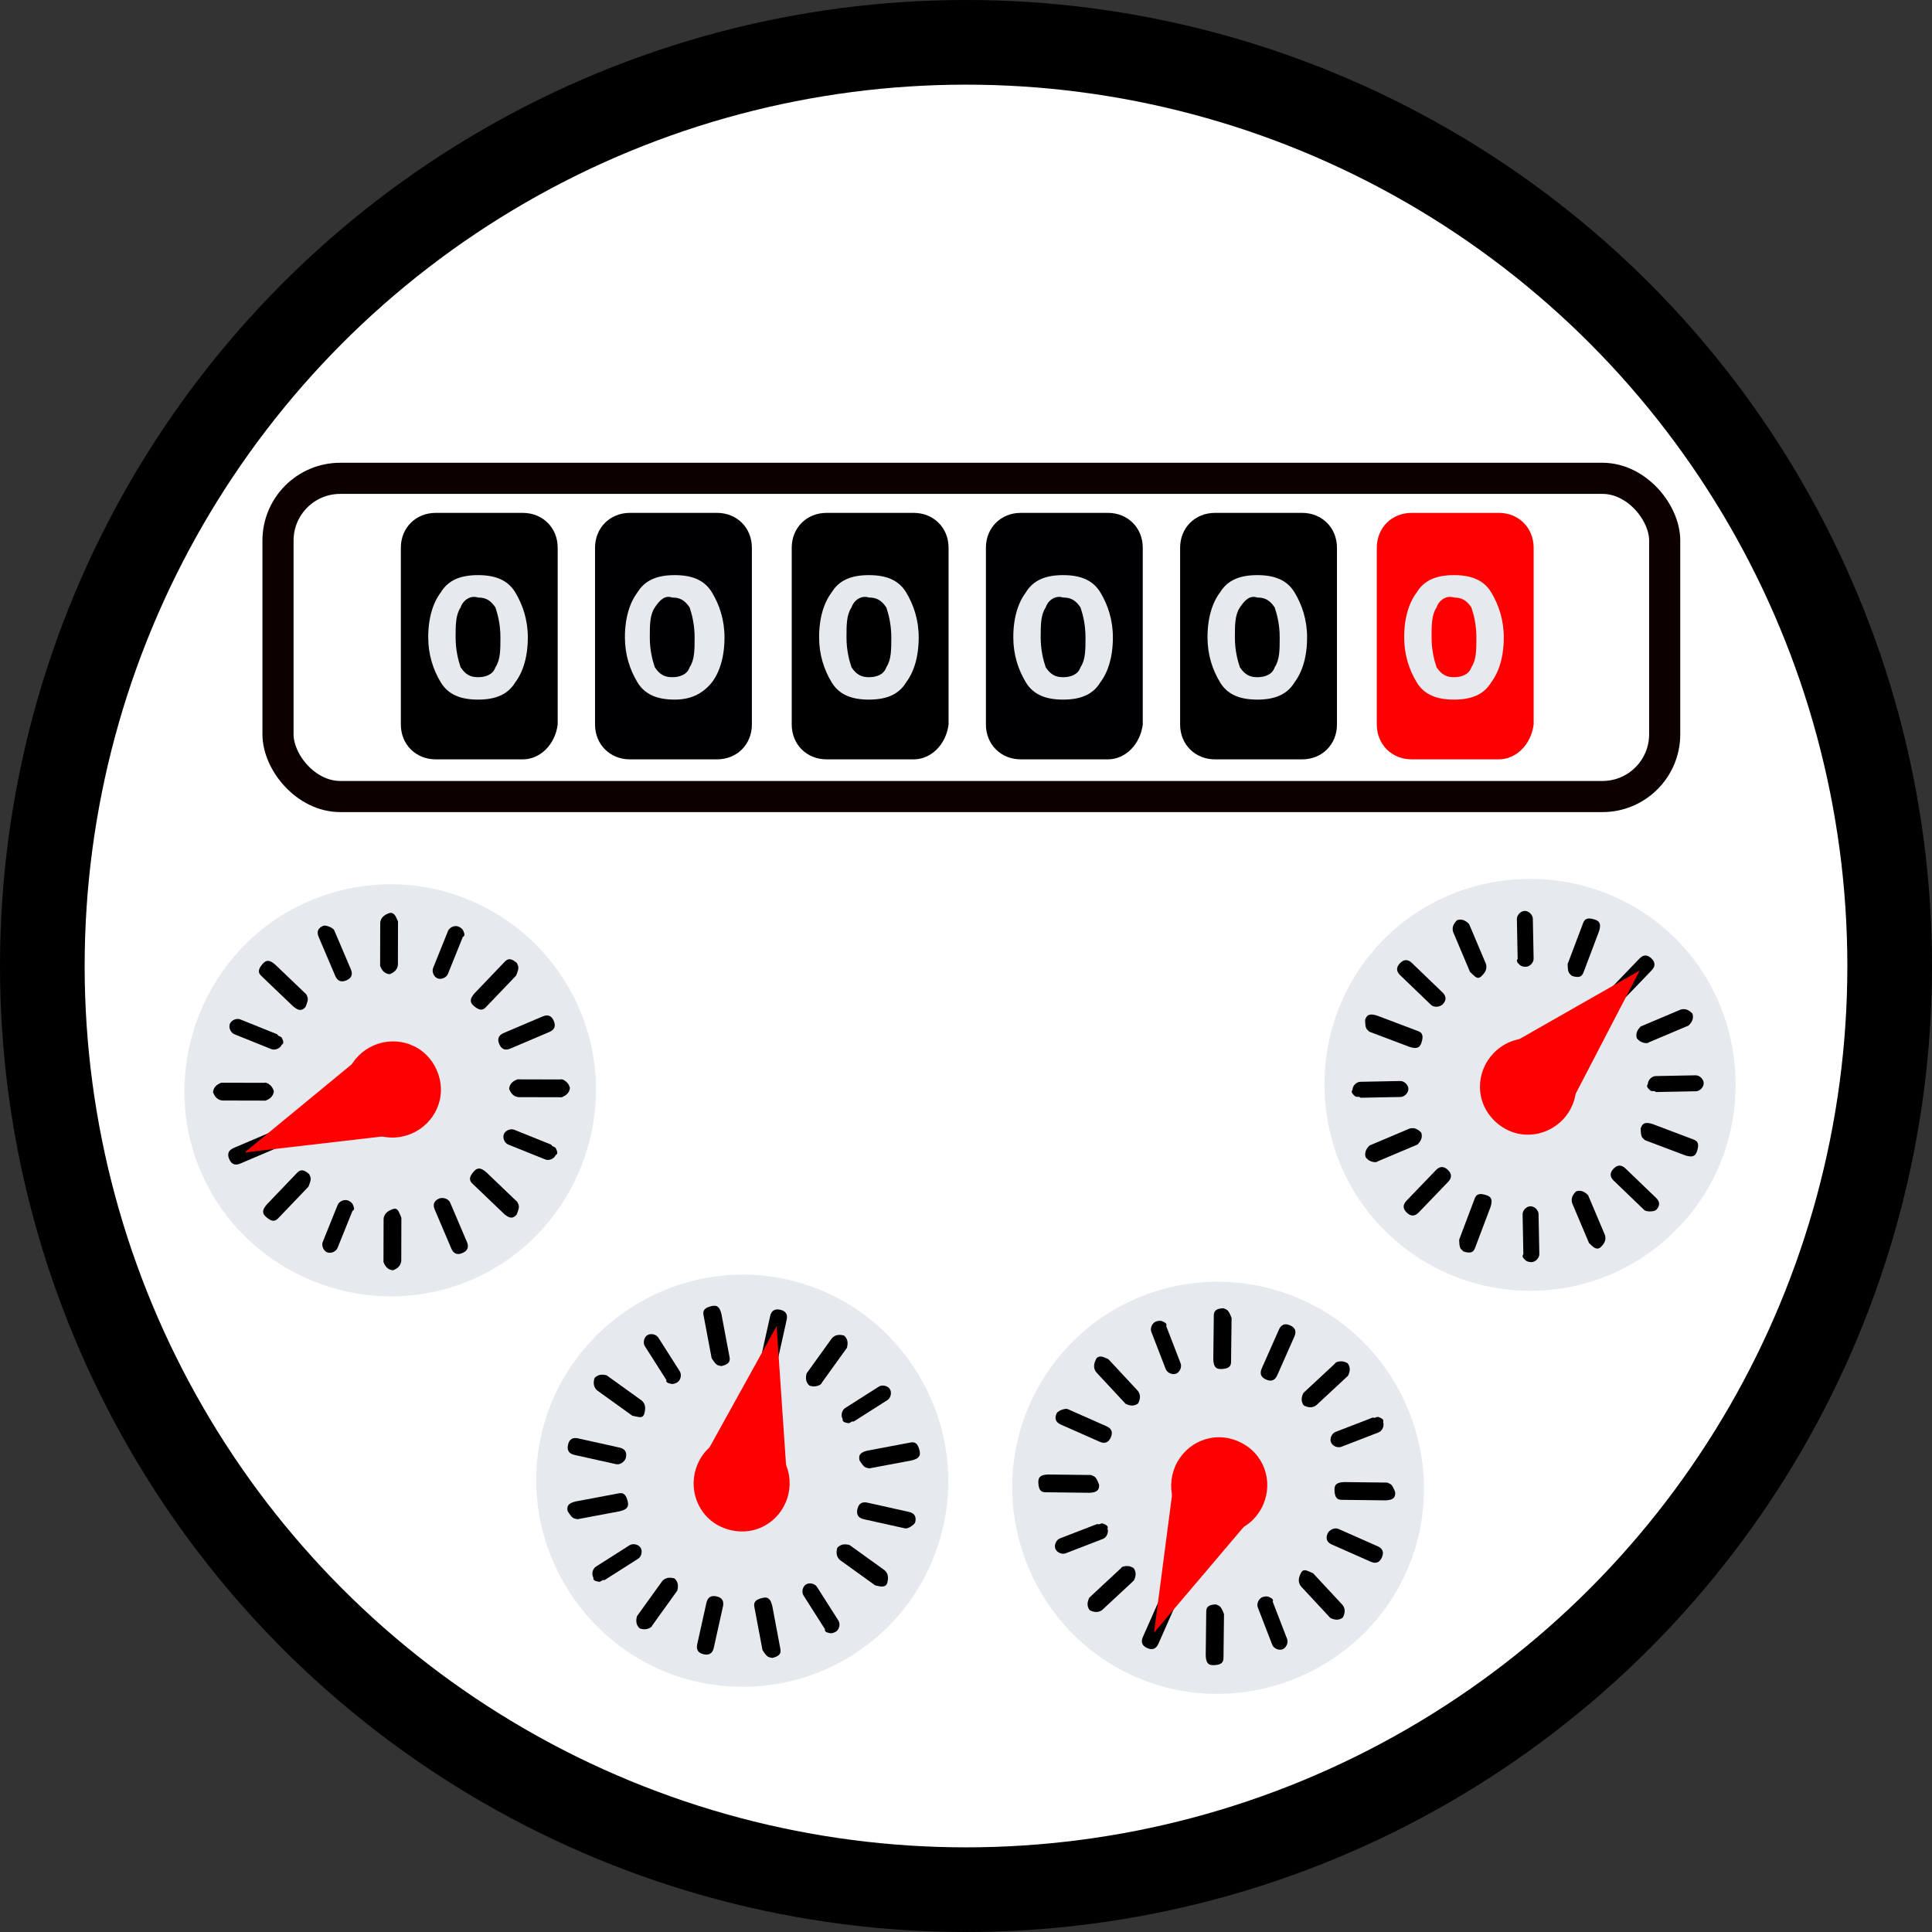 <?xml version="1.0" encoding="UTF-8" standalone="no"?>
<!-- Generator: Adobe Illustrator 19.0.0, SVG Export Plug-In . SVG Version: 6.00 Build 0)  -->

<svg
   version="1.1"
   id="Layer_1"
   x="0px"
   y="0px"
   viewBox="0 0 310.4 310.4"
   xml:space="preserve"
   sodipodi:docname=".svg"
   width="310.4"
   height="310.4"
   inkscape:version="1.1.2 (0a00cf5339, 2022-02-04)"
   xmlns:inkscape="http://www.inkscape.org/namespaces/inkscape"
   xmlns:sodipodi="http://sodipodi.sourceforge.net/DTD/sodipodi-0.dtd"
   xmlns="http://www.w3.org/2000/svg"
   xmlns:svg="http://www.w3.org/2000/svg"
   xmlns:rdf="http://www.w3.org/1999/02/22-rdf-syntax-ns#"
   xmlns:cc="http://creativecommons.org/ns#"
   xmlns:dc="http://purl.org/dc/elements/1.1/"><rect x="0" y="0" width="310.4" height="310.4" fill="#333333" stroke="none"/><defs
   id="defs149"><inkscape:perspective
     sodipodi:type="inkscape:persp3d"
     inkscape:vp_x="0 : 155.2 : 1"
     inkscape:vp_y="0 : 1000 : 0"
     inkscape:vp_z="310.39999 : 155.2 : 1"
     inkscape:persp3d-origin="155.2 : 103.46666 : 1"
     id="perspective1295" /><linearGradient
     id="linearGradient888"
     inkscape:swatch="solid"><stop
       style="stop-color:#ff0000;stop-opacity:1;"
       offset="0"
       id="stop886" /></linearGradient></defs><sodipodi:namedview
   pagecolor="#ffffff"
   bordercolor="#666666"
   borderopacity="1"
   objecttolerance="10"
   gridtolerance="10"
   guidetolerance="10"
   inkscape:pageopacity="0"
   inkscape:pageshadow="2"
   inkscape:window-width="1920"
   inkscape:window-height="1003"
   id="namedview147"
   showgrid="false"
   fit-margin-top="0"
   fit-margin-left="0"
   fit-margin-right="0"
   fit-margin-bottom="0"
   inkscape:zoom="1.076712"
   inkscape:cx="318.09805"
   inkscape:cy="170.42625"
   inkscape:window-x="0"
   inkscape:window-y="0"
   inkscape:window-maximized="1"
   inkscape:current-layer="Layer_1"
   inkscape:pagecheckerboard="0"
   showguides="true"
   inkscape:guide-bbox="true" />


<circle
   style="fill:#000000;fill-opacity:1"
   cx="155.2"
   cy="155.2"
   r="155.2"
   id="circle6" />
<circle
   style="fill:#ffffff"
   cx="155.2"
   cy="155.2"
   r="141.6"
   id="circle8" />
<path
   style="fill:#ff0000;fill-opacity:1"
   d="m 240.8,122 h -14 c -3.2,0 -5.6,-2.4 -5.6,-5.6 V 88 c 0,-3.2 2.4,-5.6 5.6,-5.6 h 14 c 3.2,0 5.6,2.4 5.6,5.6 V 116.4 c -0.4,3.2 -2.8,5.6 -5.6,5.6 z"
   id="path10"
   inkscape:connector-curvature="0" />
<path
   style="fill:#e6e9ee"
   d="m 233.6,112.4 c -2.8,0 -4.8,-0.8 -6,-2.8 -1.2,-2 -2,-4.4 -2,-7.2 0,-3.2 0.8,-5.6 2,-7.2 1.2,-2 3.2,-2.8 6,-2.8 2.8,0 4.8,0.8 6,2.8 1.2,2 2,4.4 2,7.2 0,3.2 -0.8,5.6 -2,7.2 -1.2,2 -3.2,2.8 -6,2.8 z M 230.8,97.6 C 230,98.8 230,100.4 230,102.4 c 0,2 0.4,3.6 0.8,4.8 0.8,1.2 1.6,1.6 2.8,1.6 1.2,0 2.4,-0.4 2.8,-1.6 0.8,-1.2 0.8,-2.8 0.8,-4.8 0,-2 -0.4,-3.6 -0.8,-4.8 -0.8,-1.2 -1.6,-1.6 -2.8,-1.6 -1.2,-0.4 -2.4,0.4 -2.8,1.6 z"
   id="path12"
   inkscape:connector-curvature="0" />
<path
   style="fill:#000000;fill-opacity:1"
   d="m 209.2,122 h -14 c -3.2,0 -5.6,-2.4 -5.6,-5.6 V 88 c 0,-3.2 2.4,-5.6 5.6,-5.6 h 14 c 3.2,0 5.6,2.4 5.6,5.6 V 116.4 c 0,3.2 -2.4,5.6 -5.6,5.6 z"
   id="path14"
   inkscape:connector-curvature="0" />
<path
   style="fill:#e6e9ee"
   d="m 202,112.4 c -2.8,0 -4.8,-0.8 -6,-2.8 -1.2,-2 -2,-4.4 -2,-7.2 0,-3.2 0.8,-5.6 2,-7.2 1.2,-2 3.2,-2.8 6,-2.8 2.8,0 4.8,0.8 6,2.8 1.2,2 2,4.4 2,7.2 0,3.2 -0.8,5.6 -2,7.2 -1.2,2 -3.2,2.8 -6,2.8 z m -2.8,-14.8 c -0.8,1.2 -0.8,2.8 -0.8,4.8 0,2 0.4,3.6 0.8,4.8 0.8,1.2 1.6,1.6 2.8,1.6 1.2,0 2.4,-0.4 2.8,-1.6 0.8,-1.2 0.8,-2.8 0.8,-4.8 0,-2 -0.4,-3.6 -0.8,-4.8 -0.8,-1.2 -1.6,-1.6 -2.8,-1.6 -1.2,-0.4 -2,0.4 -2.8,1.6 z"
   id="path16"
   inkscape:connector-curvature="0" />
<path
   style="fill:#000002;fill-opacity:1"
   d="m 178,122 h -14 c -3.2,0 -5.6,-2.4 -5.6,-5.6 V 88 c 0,-3.2 2.4,-5.6 5.6,-5.6 h 14 c 3.2,0 5.6,2.4 5.6,5.6 V 116.4 c -0.4,3.2 -2.8,5.6 -5.6,5.6 z"
   id="path18"
   inkscape:connector-curvature="0" />
<path
   style="fill:#e6e9ee"
   d="m 170.8,112.4 c -2.8,0 -4.8,-0.8 -6,-2.8 -1.2,-2 -2,-4.4 -2,-7.2 0,-3.2 0.8,-5.6 2,-7.2 1.2,-2 3.2,-2.8 6,-2.8 2.8,0 4.8,0.8 6,2.8 1.2,2 2,4.4 2,7.2 0,3.2 -0.8,5.6 -2,7.2 -1.2,2 -3.2,2.8 -6,2.8 z M 168,97.6 c -0.8,1.2 -0.8,2.8 -0.8,4.8 0,2 0.4,3.6 0.8,4.8 0.8,1.2 1.6,1.6 2.8,1.6 1.2,0 2.4,-0.4 2.8,-1.6 0.8,-1.2 0.8,-2.8 0.8,-4.8 0,-2 -0.4,-3.6 -0.8,-4.8 -0.8,-1.2 -1.6,-1.6 -2.8,-1.6 -1.2,-0.4 -2.4,0.4 -2.8,1.6 z"
   id="path20"
   inkscape:connector-curvature="0" />
<path
   style="fill:#000000;fill-opacity:1"
   d="m 146.8,122 h -14 c -3.2,0 -5.6,-2.4 -5.6,-5.6 V 88 c 0,-3.2 2.4,-5.6 5.6,-5.6 h 14 c 3.2,0 5.6,2.4 5.6,5.6 V 116.4 c -0.4,3.2 -2.8,5.6 -5.6,5.6 z"
   id="path22"
   inkscape:connector-curvature="0" />
<path
   style="fill:#e6e9ee"
   d="m 139.6,112.4 c -2.8,0 -4.8,-0.8 -6,-2.8 -1.2,-2 -2,-4.4 -2,-7.2 0,-3.2 0.8,-5.6 2,-7.2 1.2,-2 3.2,-2.8 6,-2.8 2.8,0 4.8,0.8 6,2.8 1.2,2 2,4.4 2,7.2 0,3.2 -0.8,5.6 -2,7.2 -1.2,2 -3.2,2.8 -6,2.8 z M 136.8,97.6 C 136,98.8 136,100.4 136,102.4 c 0,2 0.4,3.6 0.8,4.8 0.8,1.2 1.6,1.6 2.8,1.6 1.2,0 2.4,-0.4 2.8,-1.6 0.8,-1.2 0.8,-2.8 0.8,-4.8 0,-2 -0.4,-3.6 -0.8,-4.8 -0.8,-1.2 -1.6,-1.6 -2.8,-1.6 -1.2,-0.4 -2.4,0.4 -2.8,1.6 z"
   id="path24"
   inkscape:connector-curvature="0" />
<path
   style="fill:#000003;fill-opacity:1"
   d="m 115.2,122 h -14 c -3.2,0 -5.6,-2.4 -5.6,-5.6 V 88 c 0,-3.2 2.4,-5.6 5.6,-5.6 h 14 c 3.2,0 5.6,2.4 5.6,5.6 V 116.4 c 0,3.2 -2.4,5.6 -5.6,5.6 z"
   id="path26"
   inkscape:connector-curvature="0" />
<path
   style="fill:#e6e9ee"
   d="m 108.4,112.4 c -2.8,0 -4.8,-0.8 -6,-2.8 -1.2,-2 -2,-4.4 -2,-7.2 0,-3.2 0.8,-5.6 2,-7.2 1.2,-2 3.2,-2.8 6,-2.8 2.8,0 4.8,0.8 6,2.8 1.2,2 2,4.4 2,7.2 0,3.2 -0.8,5.6 -2,7.2 -1.6,2 -3.6,2.8 -6,2.8 z m -3.2,-14.8 c -0.8,1.2 -0.8,2.8 -0.8,4.8 0,2 0.4,3.6 0.8,4.8 0.8,1.2 1.6,1.6 2.8,1.6 1.2,0 2.4,-0.4 2.8,-1.6 0.8,-1.2 0.8,-2.8 0.8,-4.8 0,-2 -0.4,-3.6 -0.8,-4.8 -0.8,-1.2 -1.6,-1.6 -2.8,-1.6 -1.2,-0.4 -2,0.4 -2.8,1.6 z"
   id="path28"
   inkscape:connector-curvature="0" />
<path
   style="fill:#000000;fill-opacity:1"
   d="M 84,122 H 70 c -3.2,0 -5.6,-2.4 -5.6,-5.6 V 88 c 0,-3.2 2.4,-5.6 5.6,-5.6 h 14 c 3.2,0 5.6,2.4 5.6,5.6 V 116.4 c -0.4,3.2 -2.8,5.6 -5.6,5.6 z"
   id="path30"
   inkscape:connector-curvature="0" />
<g
   id="g38"
   transform="translate(-98.8,-98.8)">
	<path
   style="fill:#e6e9ee"
   d="m 175.6,211.2 c -2.8,0 -4.8,-0.8 -6,-2.8 -1.2,-2 -2,-4.4 -2,-7.2 0,-3.2 0.8,-5.6 2,-7.2 1.2,-2 3.2,-2.8 6,-2.8 2.8,0 4.8,0.8 6,2.8 1.2,2 2,4.4 2,7.2 0,3.2 -0.8,5.6 -2,7.2 -1.2,2 -3.2,2.8 -6,2.8 z m -2.8,-14.8 c -0.8,1.2 -0.8,2.8 -0.8,4.8 0,2 0.4,3.6 0.8,4.8 0.8,1.2 1.6,1.6 2.8,1.6 1.2,0 2.4,-0.4 2.8,-1.6 0.8,-1.2 0.8,-2.8 0.8,-4.8 0,-2 -0.4,-3.6 -0.8,-4.8 -0.8,-1.2 -1.6,-1.6 -2.8,-1.6 -1.2,-0.4 -2.4,0.4 -2.8,1.6 z"
   id="path32"
   inkscape:connector-curvature="0" />
	
	
</g>






































<g
   id="g116"
   transform="translate(-98.8,-98.8)">
</g>
<g
   id="g118"
   transform="translate(-98.8,-98.8)">
</g>
<g
   id="g120"
   transform="translate(-98.8,-98.8)">
</g>
<g
   id="g122"
   transform="translate(-98.8,-98.8)">
</g>
<g
   id="g124"
   transform="translate(-98.8,-98.8)">
</g>
<g
   id="g126"
   transform="translate(-98.8,-98.8)">
</g>
<g
   id="g128"
   transform="translate(-98.8,-98.8)">
</g>
<g
   id="g130"
   transform="translate(-98.8,-98.8)">
</g>
<g
   id="g132"
   transform="translate(-98.8,-98.8)">
</g>
<g
   id="g134"
   transform="translate(-98.8,-98.8)">
</g>
<g
   id="g136"
   transform="translate(-98.8,-98.8)">
</g>
<g
   id="g138"
   transform="translate(-98.8,-98.8)">
</g>
<g
   id="g140"
   transform="translate(-98.8,-98.8)">
</g>
<g
   id="g142"
   transform="translate(-98.8,-98.8)">
</g>
<g
   id="g144"
   transform="translate(-98.8,-98.8)">
</g>
<rect
   style="fill:none;fill-opacity:1;stroke:#0c0000;stroke-width:5;stroke-linecap:round;stroke-linejoin:round;stroke-miterlimit:4;stroke-dasharray:none;stroke-dashoffset:0;stroke-opacity:1;paint-order:stroke markers fill"
   id="rect958"
   width="222.788"
   height="51.123"
   x="44.665"
   y="76.849"
   rx="10"
   ry="10" />


<g
   id="g2493"
   transform="matrix(-0.444,-1.043,1.043,-0.444,-85.635,328.04)"
   style="stroke-width:0.882"><path
     style="fill:#e6e9ee;stroke-width:0.882"
     d="m 72.8,202.4 v 0 c -16,0 -29.2,-13.2 -29.2,-29.2 v 0 c 0,-16 13.2,-29.2 29.2,-29.2 v 0 c 16,0 29.2,13.2 29.2,29.2 v 0 c 0,16.4 -13.2,29.2 -29.2,29.2 z"
     id="path44"
     inkscape:connector-curvature="0" /><path
     style="fill:#000000;fill-opacity:1;stroke-width:0.882"
     d="m 72.8,198.4 c -0.8,0 -1.2,-0.4 -1.2,-1.2 v -6 c 0,-0.8 0.4,-1.2 1.2,-1.2 0.8,0 1.2,0.4 1.2,1.2 v 6 c 0,0.8 -0.4,1.2 -1.2,1.2 z"
     id="path46"
     inkscape:connector-curvature="0" /><path
     style="fill:#000000;fill-opacity:1;stroke-width:0.882"
     d="m 72.8,156.8 c -0.8,0 -1.2,-0.4 -1.2,-1.2 v -6 c 0,-0.8 0.4,-1.2 1.2,-1.2 0.8,0 1.2,0.4 1.2,1.2 v 5.6 c 0,0.8 -0.4,1.6 -1.2,1.6 z"
     id="path48"
     inkscape:connector-curvature="0" /><path
     style="fill:#000000;fill-opacity:1;stroke-width:0.882"
     d="m 54.8,174.8 h -6 c -0.8,0 -1.2,-0.4 -1.2,-1.2 0,-0.8 0.4,-1.2 1.2,-1.2 h 6 c 0.8,0 1.2,0.4 1.2,1.2 0,0.4 -0.4,1.2 -1.2,1.2 z"
     id="path50"
     inkscape:connector-curvature="0" /><path
     style="fill:#000000;fill-opacity:1;stroke-width:0.882"
     d="m 96.8,174.8 h -6 c -0.8,0 -1.2,-0.4 -1.2,-1.2 0,-0.8 0.4,-1.2 1.2,-1.2 h 6 c 0.8,0 1.2,0.4 1.2,1.2 0,0.4 -0.8,1.2 -1.2,1.2 z"
     id="path52"
     inkscape:connector-curvature="0" /><path
     style="fill:#000000;fill-opacity:1;stroke-width:0.882"
     d="m 56,191.6 c -0.4,0 -0.8,0 -0.8,-0.4 -0.4,-0.4 -0.4,-1.2 0,-1.6 l 4,-4 c 0.4,-0.4 1.2,-0.4 1.6,0 0.4,0.4 0.4,1.2 0,1.6 l -4,4 c -0.4,0 -0.4,0.4 -0.8,0.4 z"
     id="path54"
     inkscape:connector-curvature="0" /><path
     style="fill:#000000;fill-opacity:1;stroke-width:0.882"
     d="m 85.6,162 c -0.4,0 -0.8,0 -0.8,-0.4 -0.4,-0.4 -0.4,-1.2 0,-1.6 l 4,-4 c 0.4,-0.4 1.2,-0.4 1.6,0 0.4,0.4 0.4,1.2 0,1.6 l -4,4 c -0.4,0 -0.4,0.4 -0.8,0.4 z"
     id="path56"
     inkscape:connector-curvature="0" /><path
     style="fill:#000000;fill-opacity:1;stroke-width:0.882"
     d="m 60,162 c -0.4,0 -0.8,0 -0.8,-0.4 l -4,-4 c -0.4,-0.4 -0.4,-1.2 0,-1.6 0.4,-0.4 1.2,-0.4 1.6,0 l 4,4 c 0.4,0.4 0.4,1.2 0,1.6 0,0 -0.4,0.4 -0.8,0.4 z"
     id="path58"
     inkscape:connector-curvature="0" /><path
     style="fill:#000000;fill-opacity:1;stroke-width:0.882"
     d="m 89.6,191.6 c -0.4,0 -0.8,0 -0.8,-0.4 l -4,-4 c -0.4,-0.4 -0.4,-1.2 0,-1.6 0.4,-0.4 1.2,-0.4 1.6,0 l 4,4 c 0.4,0.4 0.4,1.2 0,1.6 0,0 -0.4,0.4 -0.8,0.4 z"
     id="path60"
     inkscape:connector-curvature="0" /><path
     style="fill:#000000;fill-opacity:1;stroke-width:0.882"
     d="m 82,196.8 c -0.4,0 -0.8,-0.4 -1.2,-0.8 l -2.4,-5.6 c -0.4,-0.8 0,-1.2 0.8,-1.6 0.8,-0.4 1.2,0 1.6,0.8 l 2.4,5.6 c 0.4,0.8 0,1.2 -0.8,1.6 0,0 -0.4,0 -0.4,0 z"
     id="path62"
     inkscape:connector-curvature="0" /><path
     style="fill:#000000;fill-opacity:1;stroke-width:0.882"
     d="m 66,158 c -0.4,0 -0.8,-0.4 -1.2,-0.8 l -2.4,-5.6 c -0.4,-0.8 0,-1.2 0.8,-1.6 0.8,-0.4 1.2,0 1.6,0.8 l 2.4,5.6 c 0.4,0.8 0,1.2 -0.8,1.6 0,0 -0.4,0 -0.4,0 z"
     id="path64"
     inkscape:connector-curvature="0" /><path
     style="fill:#000000;fill-opacity:1;stroke-width:0.882"
     d="m 50.8,183.6 c -0.4,0 -0.8,-0.4 -1.2,-0.8 -0.4,-0.8 0,-1.2 0.8,-1.6 l 5.6,-2.4 c 0.8,-0.4 1.2,0 1.6,0.8 0.4,0.8 0,1.2 -0.8,1.6 l -5.6,2.4 z"
     id="path66"
     inkscape:connector-curvature="0" /><path
     style="fill:#000000;fill-opacity:1;stroke-width:0.882"
     d="m 89.6,167.6 c -0.4,0 -0.8,-0.4 -1.2,-0.8 -0.4,-0.8 0,-1.2 0.8,-1.6 l 5.6,-2.4 c 0.8,-0.4 1.2,0 1.6,0.8 0.4,0.8 0,1.2 -0.8,1.6 l -5.6,2.4 c -0.4,0 -0.4,0 -0.4,0 z"
     id="path68"
     inkscape:connector-curvature="0" /><path
     style="fill:#000000;fill-opacity:1;stroke-width:0.882"
     d="m 63.6,196.8 h -0.4 c -0.8,-0.4 -0.8,-1.2 -0.8,-1.6 l 2.4,-5.6 c 0.4,-0.8 1.2,-0.8 1.6,-0.8 0.8,0.4 0.8,1.2 0.8,1.6 l -2.4,5.6 c 0,0.4 -0.8,0.8 -1.2,0.8 z"
     id="path70"
     inkscape:connector-curvature="0" /><path
     style="fill:#000000;fill-opacity:1;stroke-width:0.882"
     d="m 79.6,158 h -0.4 c -0.8,-0.4 -0.8,-1.2 -0.8,-1.6 l 2.4,-5.6 c 0.4,-0.8 1.2,-0.8 1.6,-0.8 0.8,0.4 0.8,1.2 0.8,1.6 l -2.4,5.6 c 0,0.4 -0.8,0.8 -1.2,0.8 z"
     id="path72"
     inkscape:connector-curvature="0" /><path
     style="fill:#000000;fill-opacity:1;stroke-width:0.882"
     d="M 56,167.6 H 55.6 L 50,165.2 c -0.8,-0.4 -0.8,-1.2 -0.8,-1.6 0.4,-0.8 1.2,-0.8 1.6,-0.8 l 5.6,2.4 c 0.8,0.4 0.8,1.2 0.8,1.6 0,0.8 -0.4,0.8 -1.2,0.8 z"
     id="path74"
     inkscape:connector-curvature="0" /><path
     style="fill:#000000;fill-opacity:1;stroke-width:0.882"
     d="m 94.8,183.6 h -0.4 l -5.6,-2.4 C 88,180.8 88,180 88,179.6 c 0.4,-0.8 1.2,-0.8 1.6,-0.8 l 5.6,2.4 c 0.8,0.4 0.8,1.2 0.8,1.6 0,0.8 -0.8,0.8 -1.2,0.8 z"
     id="path76"
     inkscape:connector-curvature="0" /><path
     style="fill:#ff0000;fill-opacity:1;stroke-width:0.882"
     d="m 72.8,180.4 v 0 c -4,0 -6.8,-3.2 -6.8,-6.8 v 0 c 0,-4 3.2,-6.8 6.8,-6.8 v 0 c 4,0 6.8,3.2 6.8,6.8 v 0 c 0,3.6 -2.8,6.8 -6.8,6.8 z"
     id="path78"
     inkscape:connector-curvature="0" /><path
     id="rect1441"
     style="opacity:1;fill:#ff0000;stroke-width:2.217"
     d="m 72.802,150.788 v 0 l 5.635,19.111 h -11.271 z"
     sodipodi:nodetypes="ccccc" /></g><g
   id="g2493-1"
   transform="matrix(-1.037,-0.459,0.459,-1.037,191.695,452.089)"
   inkscape:transform-center-x="-0.13984455"
   inkscape:transform-center-y="1.3468756"
   style="stroke-width:0.882"><path
     style="fill:#e6e9ee;stroke-width:0.882"
     d="m 72.8,202.4 v 0 c -16,0 -29.2,-13.2 -29.2,-29.2 v 0 c 0,-16 13.2,-29.2 29.2,-29.2 v 0 c 16,0 29.2,13.2 29.2,29.2 v 0 c 0,16.4 -13.2,29.2 -29.2,29.2 z"
     id="path44-8"
     inkscape:connector-curvature="0" /><path
     style="fill:#000000;fill-opacity:1;stroke-width:0.882"
     d="m 72.8,198.4 c -0.8,0 -1.2,-0.4 -1.2,-1.2 v -6 c 0,-0.8 0.4,-1.2 1.2,-1.2 0.8,0 1.2,0.4 1.2,1.2 v 6 c 0,0.8 -0.4,1.2 -1.2,1.2 z"
     id="path46-79"
     inkscape:connector-curvature="0" /><path
     style="fill:#000000;fill-opacity:1;stroke-width:0.882"
     d="m 72.8,156.8 c -0.8,0 -1.2,-0.4 -1.2,-1.2 v -6 c 0,-0.8 0.4,-1.2 1.2,-1.2 0.8,0 1.2,0.4 1.2,1.2 v 5.6 c 0,0.8 -0.4,1.6 -1.2,1.6 z"
     id="path48-2"
     inkscape:connector-curvature="0" /><path
     style="fill:#000000;fill-opacity:1;stroke-width:0.882"
     d="m 54.8,174.8 h -6 c -0.8,0 -1.2,-0.4 -1.2,-1.2 0,-0.8 0.4,-1.2 1.2,-1.2 h 6 c 0.8,0 1.2,0.4 1.2,1.2 0,0.4 -0.4,1.2 -1.2,1.2 z"
     id="path50-0"
     inkscape:connector-curvature="0" /><path
     style="fill:#000000;fill-opacity:1;stroke-width:0.882"
     d="m 96.8,174.8 h -6 c -0.8,0 -1.2,-0.4 -1.2,-1.2 0,-0.8 0.4,-1.2 1.2,-1.2 h 6 c 0.8,0 1.2,0.4 1.2,1.2 0,0.4 -0.8,1.2 -1.2,1.2 z"
     id="path52-2"
     inkscape:connector-curvature="0" /><path
     style="fill:#000000;fill-opacity:1;stroke-width:0.882"
     d="m 56,191.6 c -0.4,0 -0.8,0 -0.8,-0.4 -0.4,-0.4 -0.4,-1.2 0,-1.6 l 4,-4 c 0.4,-0.4 1.2,-0.4 1.6,0 0.4,0.4 0.4,1.2 0,1.6 l -4,4 c -0.4,0 -0.4,0.4 -0.8,0.4 z"
     id="path54-3"
     inkscape:connector-curvature="0" /><path
     style="fill:#000000;fill-opacity:1;stroke-width:0.882"
     d="m 85.6,162 c -0.4,0 -0.8,0 -0.8,-0.4 -0.4,-0.4 -0.4,-1.2 0,-1.6 l 4,-4 c 0.4,-0.4 1.2,-0.4 1.6,0 0.4,0.4 0.4,1.2 0,1.6 l -4,4 c -0.4,0 -0.4,0.4 -0.8,0.4 z"
     id="path56-7"
     inkscape:connector-curvature="0" /><path
     style="fill:#000000;fill-opacity:1;stroke-width:0.882"
     d="m 60,162 c -0.4,0 -0.8,0 -0.8,-0.4 l -4,-4 c -0.4,-0.4 -0.4,-1.2 0,-1.6 0.4,-0.4 1.2,-0.4 1.6,0 l 4,4 c 0.4,0.4 0.4,1.2 0,1.6 0,0 -0.4,0.4 -0.8,0.4 z"
     id="path58-5"
     inkscape:connector-curvature="0" /><path
     style="fill:#000000;fill-opacity:1;stroke-width:0.882"
     d="m 89.6,191.6 c -0.4,0 -0.8,0 -0.8,-0.4 l -4,-4 c -0.4,-0.4 -0.4,-1.2 0,-1.6 0.4,-0.4 1.2,-0.4 1.6,0 l 4,4 c 0.4,0.4 0.4,1.2 0,1.6 0,0 -0.4,0.4 -0.8,0.4 z"
     id="path60-9"
     inkscape:connector-curvature="0" /><path
     style="fill:#000000;fill-opacity:1;stroke-width:0.882"
     d="m 82,196.8 c -0.4,0 -0.8,-0.4 -1.2,-0.8 l -2.4,-5.6 c -0.4,-0.8 0,-1.2 0.8,-1.6 0.8,-0.4 1.2,0 1.6,0.8 l 2.4,5.6 c 0.4,0.8 0,1.2 -0.8,1.6 0,0 -0.4,0 -0.4,0 z"
     id="path62-22"
     inkscape:connector-curvature="0" /><path
     style="fill:#000000;fill-opacity:1;stroke-width:0.882"
     d="m 66,158 c -0.4,0 -0.8,-0.4 -1.2,-0.8 l -2.4,-5.6 c -0.4,-0.8 0,-1.2 0.8,-1.6 0.8,-0.4 1.2,0 1.6,0.8 l 2.4,5.6 c 0.4,0.8 0,1.2 -0.8,1.6 0,0 -0.4,0 -0.4,0 z"
     id="path64-8"
     inkscape:connector-curvature="0" /><path
     style="fill:#000000;fill-opacity:1;stroke-width:0.882"
     d="m 50.8,183.6 c -0.4,0 -0.8,-0.4 -1.2,-0.8 -0.4,-0.8 0,-1.2 0.8,-1.6 l 5.6,-2.4 c 0.8,-0.4 1.2,0 1.6,0.8 0.4,0.8 0,1.2 -0.8,1.6 l -5.6,2.4 z"
     id="path66-9"
     inkscape:connector-curvature="0" /><path
     style="fill:#000000;fill-opacity:1;stroke-width:0.882"
     d="m 89.6,167.6 c -0.4,0 -0.8,-0.4 -1.2,-0.8 -0.4,-0.8 0,-1.2 0.8,-1.6 l 5.6,-2.4 c 0.8,-0.4 1.2,0 1.6,0.8 0.4,0.8 0,1.2 -0.8,1.6 l -5.6,2.4 c -0.4,0 -0.4,0 -0.4,0 z"
     id="path68-7"
     inkscape:connector-curvature="0" /><path
     style="fill:#000000;fill-opacity:1;stroke-width:0.882"
     d="m 63.6,196.8 h -0.4 c -0.8,-0.4 -0.8,-1.2 -0.8,-1.6 l 2.4,-5.6 c 0.4,-0.8 1.2,-0.8 1.6,-0.8 0.8,0.4 0.8,1.2 0.8,1.6 l -2.4,5.6 c 0,0.4 -0.8,0.8 -1.2,0.8 z"
     id="path70-36"
     inkscape:connector-curvature="0" /><path
     style="fill:#000000;fill-opacity:1;stroke-width:0.882"
     d="m 79.6,158 h -0.4 c -0.8,-0.4 -0.8,-1.2 -0.8,-1.6 l 2.4,-5.6 c 0.4,-0.8 1.2,-0.8 1.6,-0.8 0.8,0.4 0.8,1.2 0.8,1.6 l -2.4,5.6 c 0,0.4 -0.8,0.8 -1.2,0.8 z"
     id="path72-1"
     inkscape:connector-curvature="0" /><path
     style="fill:#000000;fill-opacity:1;stroke-width:0.882"
     d="M 56,167.6 H 55.6 L 50,165.2 c -0.8,-0.4 -0.8,-1.2 -0.8,-1.6 0.4,-0.8 1.2,-0.8 1.6,-0.8 l 5.6,2.4 c 0.8,0.4 0.8,1.2 0.8,1.6 0,0.8 -0.4,0.8 -1.2,0.8 z"
     id="path74-2"
     inkscape:connector-curvature="0" /><path
     style="fill:#000000;fill-opacity:1;stroke-width:0.882"
     d="m 94.8,183.6 h -0.4 l -5.6,-2.4 C 88,180.8 88,180 88,179.6 c 0.4,-0.8 1.2,-0.8 1.6,-0.8 l 5.6,2.4 c 0.8,0.4 0.8,1.2 0.8,1.6 0,0.8 -0.8,0.8 -1.2,0.8 z"
     id="path76-9"
     inkscape:connector-curvature="0" /><path
     style="fill:#ff0000;fill-opacity:1;stroke-width:0.882"
     d="m 72.8,180.4 v 0 c -4,0 -6.8,-3.2 -6.8,-6.8 v 0 c 0,-4 3.2,-6.8 6.8,-6.8 v 0 c 4,0 6.8,3.2 6.8,6.8 v 0 c 0,3.6 -2.8,6.8 -6.8,6.8 z"
     id="path78-3"
     inkscape:connector-curvature="0" /><path
     id="rect1441-1"
     style="opacity:1;fill:#ff0000;stroke-width:2.217"
     d="m 72.802,150.788 v 0 l 5.635,19.111 h -11.271 z"
     sodipodi:nodetypes="ccccc" /></g><g
   id="g2493-9"
   transform="matrix(1.107,0.246,-0.246,1.107,81.27,28.241)"
   style="stroke-width:0.882"><path
     style="fill:#e6e9ee;stroke-width:0.882"
     d="m 72.8,202.4 v 0 c -16,0 -29.2,-13.2 -29.2,-29.2 v 0 c 0,-16 13.2,-29.2 29.2,-29.2 v 0 c 16,0 29.2,13.2 29.2,29.2 v 0 c 0,16.4 -13.2,29.2 -29.2,29.2 z"
     id="path44-4"
     inkscape:connector-curvature="0" /><path
     style="fill:#000000;fill-opacity:1;stroke-width:0.882"
     d="m 72.8,198.4 c -0.8,0 -1.2,-0.4 -1.2,-1.2 v -6 c 0,-0.8 0.4,-1.2 1.2,-1.2 0.8,0 1.2,0.4 1.2,1.2 v 6 c 0,0.8 -0.4,1.2 -1.2,1.2 z"
     id="path46-78"
     inkscape:connector-curvature="0" /><path
     style="fill:#000000;fill-opacity:1;stroke-width:0.882"
     d="m 72.8,156.8 c -0.8,0 -1.2,-0.4 -1.2,-1.2 v -6 c 0,-0.8 0.4,-1.2 1.2,-1.2 0.8,0 1.2,0.4 1.2,1.2 v 5.6 c 0,0.8 -0.4,1.6 -1.2,1.6 z"
     id="path48-4"
     inkscape:connector-curvature="0" /><path
     style="fill:#000000;fill-opacity:1;stroke-width:0.882"
     d="m 54.8,174.8 h -6 c -0.8,0 -1.2,-0.4 -1.2,-1.2 0,-0.8 0.4,-1.2 1.2,-1.2 h 6 c 0.8,0 1.2,0.4 1.2,1.2 0,0.4 -0.4,1.2 -1.2,1.2 z"
     id="path50-5"
     inkscape:connector-curvature="0" /><path
     style="fill:#000000;fill-opacity:1;stroke-width:0.882"
     d="m 96.8,174.8 h -6 c -0.8,0 -1.2,-0.4 -1.2,-1.2 0,-0.8 0.4,-1.2 1.2,-1.2 h 6 c 0.8,0 1.2,0.4 1.2,1.2 0,0.4 -0.8,1.2 -1.2,1.2 z"
     id="path52-0"
     inkscape:connector-curvature="0" /><path
     style="fill:#000000;fill-opacity:1;stroke-width:0.882"
     d="m 56,191.6 c -0.4,0 -0.8,0 -0.8,-0.4 -0.4,-0.4 -0.4,-1.2 0,-1.6 l 4,-4 c 0.4,-0.4 1.2,-0.4 1.6,0 0.4,0.4 0.4,1.2 0,1.6 l -4,4 c -0.4,0 -0.4,0.4 -0.8,0.4 z"
     id="path54-36"
     inkscape:connector-curvature="0" /><path
     style="fill:#000000;fill-opacity:1;stroke-width:0.882"
     d="m 85.6,162 c -0.4,0 -0.8,0 -0.8,-0.4 -0.4,-0.4 -0.4,-1.2 0,-1.6 l 4,-4 c 0.4,-0.4 1.2,-0.4 1.6,0 0.4,0.4 0.4,1.2 0,1.6 l -4,4 c -0.4,0 -0.4,0.4 -0.8,0.4 z"
     id="path56-1"
     inkscape:connector-curvature="0" /><path
     style="fill:#000000;fill-opacity:1;stroke-width:0.882"
     d="m 60,162 c -0.4,0 -0.8,0 -0.8,-0.4 l -4,-4 c -0.4,-0.4 -0.4,-1.2 0,-1.6 0.4,-0.4 1.2,-0.4 1.6,0 l 4,4 c 0.4,0.4 0.4,1.2 0,1.6 0,0 -0.4,0.4 -0.8,0.4 z"
     id="path58-0"
     inkscape:connector-curvature="0" /><path
     style="fill:#000000;fill-opacity:1;stroke-width:0.882"
     d="m 89.6,191.6 c -0.4,0 -0.8,0 -0.8,-0.4 l -4,-4 c -0.4,-0.4 -0.4,-1.2 0,-1.6 0.4,-0.4 1.2,-0.4 1.6,0 l 4,4 c 0.4,0.4 0.4,1.2 0,1.6 0,0 -0.4,0.4 -0.8,0.4 z"
     id="path60-6"
     inkscape:connector-curvature="0" /><path
     style="fill:#000000;fill-opacity:1;stroke-width:0.882"
     d="m 82,196.8 c -0.4,0 -0.8,-0.4 -1.2,-0.8 l -2.4,-5.6 c -0.4,-0.8 0,-1.2 0.8,-1.6 0.8,-0.4 1.2,0 1.6,0.8 l 2.4,5.6 c 0.4,0.8 0,1.2 -0.8,1.6 0,0 -0.4,0 -0.4,0 z"
     id="path62-3"
     inkscape:connector-curvature="0" /><path
     style="fill:#000000;fill-opacity:1;stroke-width:0.882"
     d="m 66,158 c -0.4,0 -0.8,-0.4 -1.2,-0.8 l -2.4,-5.6 c -0.4,-0.8 0,-1.2 0.8,-1.6 0.8,-0.4 1.2,0 1.6,0.8 l 2.4,5.6 c 0.4,0.8 0,1.2 -0.8,1.6 0,0 -0.4,0 -0.4,0 z"
     id="path64-2"
     inkscape:connector-curvature="0" /><path
     style="fill:#000000;fill-opacity:1;stroke-width:0.882"
     d="m 50.8,183.6 c -0.4,0 -0.8,-0.4 -1.2,-0.8 -0.4,-0.8 0,-1.2 0.8,-1.6 l 5.6,-2.4 c 0.8,-0.4 1.2,0 1.6,0.8 0.4,0.8 0,1.2 -0.8,1.6 l -5.6,2.4 z"
     id="path66-06"
     inkscape:connector-curvature="0" /><path
     style="fill:#000000;fill-opacity:1;stroke-width:0.882"
     d="m 89.6,167.6 c -0.4,0 -0.8,-0.4 -1.2,-0.8 -0.4,-0.8 0,-1.2 0.8,-1.6 l 5.6,-2.4 c 0.8,-0.4 1.2,0 1.6,0.8 0.4,0.8 0,1.2 -0.8,1.6 l -5.6,2.4 c -0.4,0 -0.4,0 -0.4,0 z"
     id="path68-1"
     inkscape:connector-curvature="0" /><path
     style="fill:#000000;fill-opacity:1;stroke-width:0.882"
     d="m 63.6,196.8 h -0.4 c -0.8,-0.4 -0.8,-1.2 -0.8,-1.6 l 2.4,-5.6 c 0.4,-0.8 1.2,-0.8 1.6,-0.8 0.8,0.4 0.8,1.2 0.8,1.6 l -2.4,5.6 c 0,0.4 -0.8,0.8 -1.2,0.8 z"
     id="path70-5"
     inkscape:connector-curvature="0" /><path
     style="fill:#000000;fill-opacity:1;stroke-width:0.882"
     d="m 79.6,158 h -0.4 c -0.8,-0.4 -0.8,-1.2 -0.8,-1.6 l 2.4,-5.6 c 0.4,-0.8 1.2,-0.8 1.6,-0.8 0.8,0.4 0.8,1.2 0.8,1.6 l -2.4,5.6 c 0,0.4 -0.8,0.8 -1.2,0.8 z"
     id="path72-5"
     inkscape:connector-curvature="0" /><path
     style="fill:#000000;fill-opacity:1;stroke-width:0.882"
     d="M 56,167.6 H 55.6 L 50,165.2 c -0.8,-0.4 -0.8,-1.2 -0.8,-1.6 0.4,-0.8 1.2,-0.8 1.6,-0.8 l 5.6,2.4 c 0.8,0.4 0.8,1.2 0.8,1.6 0,0.8 -0.4,0.8 -1.2,0.8 z"
     id="path74-4"
     inkscape:connector-curvature="0" /><path
     style="fill:#000000;fill-opacity:1;stroke-width:0.882"
     d="m 94.8,183.6 h -0.4 l -5.6,-2.4 C 88,180.8 88,180 88,179.6 c 0.4,-0.8 1.2,-0.8 1.6,-0.8 l 5.6,2.4 c 0.8,0.4 0.8,1.2 0.8,1.6 0,0.8 -0.8,0.8 -1.2,0.8 z"
     id="path76-7"
     inkscape:connector-curvature="0" /><path
     style="fill:#ff0000;fill-opacity:1;stroke-width:0.882"
     d="m 72.8,180.4 v 0 c -4,0 -6.8,-3.2 -6.8,-6.8 v 0 c 0,-4 3.2,-6.8 6.8,-6.8 v 0 c 4,0 6.8,3.2 6.8,6.8 v 0 c 0,3.6 -2.8,6.8 -6.8,6.8 z"
     id="path78-6"
     inkscape:connector-curvature="0" /><path
     id="rect1441-5"
     style="opacity:1;fill:#ff0000;stroke-width:2.217"
     d="m 72.802,150.788 v 0 l 5.635,19.111 h -11.271 z"
     sodipodi:nodetypes="ccccc" /></g><g
   id="g2493-3"
   transform="matrix(0.817,0.786,-0.786,0.817,322.481,-24.488)"
   style="stroke-width:0.882"><path
     style="fill:#e6e9ee;stroke-width:0.882"
     d="m 72.8,202.4 v 0 c -16,0 -29.2,-13.2 -29.2,-29.2 v 0 c 0,-16 13.2,-29.2 29.2,-29.2 v 0 c 16,0 29.2,13.2 29.2,29.2 v 0 c 0,16.4 -13.2,29.2 -29.2,29.2 z"
     id="path44-6"
     inkscape:connector-curvature="0" /><path
     style="fill:#000000;fill-opacity:1;stroke-width:0.882"
     d="m 72.8,198.4 c -0.8,0 -1.2,-0.4 -1.2,-1.2 v -6 c 0,-0.8 0.4,-1.2 1.2,-1.2 0.8,0 1.2,0.4 1.2,1.2 v 6 c 0,0.8 -0.4,1.2 -1.2,1.2 z"
     id="path46-7"
     inkscape:connector-curvature="0" /><path
     style="fill:#000000;fill-opacity:1;stroke-width:0.882"
     d="m 72.8,156.8 c -0.8,0 -1.2,-0.4 -1.2,-1.2 v -6 c 0,-0.8 0.4,-1.2 1.2,-1.2 0.8,0 1.2,0.4 1.2,1.2 v 5.6 c 0,0.8 -0.4,1.6 -1.2,1.6 z"
     id="path48-5"
     inkscape:connector-curvature="0" /><path
     style="fill:#000000;fill-opacity:1;stroke-width:0.882"
     d="m 54.8,174.8 h -6 c -0.8,0 -1.2,-0.4 -1.2,-1.2 0,-0.8 0.4,-1.2 1.2,-1.2 h 6 c 0.8,0 1.2,0.4 1.2,1.2 0,0.4 -0.4,1.2 -1.2,1.2 z"
     id="path50-3"
     inkscape:connector-curvature="0" /><path
     style="fill:#000000;fill-opacity:1;stroke-width:0.882"
     d="m 96.8,174.8 h -6 c -0.8,0 -1.2,-0.4 -1.2,-1.2 0,-0.8 0.4,-1.2 1.2,-1.2 h 6 c 0.8,0 1.2,0.4 1.2,1.2 0,0.4 -0.8,1.2 -1.2,1.2 z"
     id="path52-5"
     inkscape:connector-curvature="0" /><path
     style="fill:#000000;fill-opacity:1;stroke-width:0.882"
     d="m 56,191.6 c -0.4,0 -0.8,0 -0.8,-0.4 -0.4,-0.4 -0.4,-1.2 0,-1.6 l 4,-4 c 0.4,-0.4 1.2,-0.4 1.6,0 0.4,0.4 0.4,1.2 0,1.6 l -4,4 c -0.4,0 -0.4,0.4 -0.8,0.4 z"
     id="path54-6"
     inkscape:connector-curvature="0" /><path
     style="fill:#000000;fill-opacity:1;stroke-width:0.882"
     d="m 85.6,162 c -0.4,0 -0.8,0 -0.8,-0.4 -0.4,-0.4 -0.4,-1.2 0,-1.6 l 4,-4 c 0.4,-0.4 1.2,-0.4 1.6,0 0.4,0.4 0.4,1.2 0,1.6 l -4,4 c -0.4,0 -0.4,0.4 -0.8,0.4 z"
     id="path56-2"
     inkscape:connector-curvature="0" /><path
     style="fill:#000000;fill-opacity:1;stroke-width:0.882"
     d="m 60,162 c -0.4,0 -0.8,0 -0.8,-0.4 l -4,-4 c -0.4,-0.4 -0.4,-1.2 0,-1.6 0.4,-0.4 1.2,-0.4 1.6,0 l 4,4 c 0.4,0.4 0.4,1.2 0,1.6 0,0 -0.4,0.4 -0.8,0.4 z"
     id="path58-9"
     inkscape:connector-curvature="0" /><path
     style="fill:#000000;fill-opacity:1;stroke-width:0.882"
     d="m 89.6,191.6 c -0.4,0 -0.8,0 -0.8,-0.4 l -4,-4 c -0.4,-0.4 -0.4,-1.2 0,-1.6 0.4,-0.4 1.2,-0.4 1.6,0 l 4,4 c 0.4,0.4 0.4,1.2 0,1.6 0,0 -0.4,0.4 -0.8,0.4 z"
     id="path60-1"
     inkscape:connector-curvature="0" /><path
     style="fill:#000000;fill-opacity:1;stroke-width:0.882"
     d="m 82,196.8 c -0.4,0 -0.8,-0.4 -1.2,-0.8 l -2.4,-5.6 c -0.4,-0.8 0,-1.2 0.8,-1.6 0.8,-0.4 1.2,0 1.6,0.8 l 2.4,5.6 c 0.4,0.8 0,1.2 -0.8,1.6 0,0 -0.4,0 -0.4,0 z"
     id="path62-2"
     inkscape:connector-curvature="0" /><path
     style="fill:#000000;fill-opacity:1;stroke-width:0.882"
     d="m 66,158 c -0.4,0 -0.8,-0.4 -1.2,-0.8 l -2.4,-5.6 c -0.4,-0.8 0,-1.2 0.8,-1.6 0.8,-0.4 1.2,0 1.6,0.8 l 2.4,5.6 c 0.4,0.8 0,1.2 -0.8,1.6 0,0 -0.4,0 -0.4,0 z"
     id="path64-7"
     inkscape:connector-curvature="0" /><path
     style="fill:#000000;fill-opacity:1;stroke-width:0.882"
     d="m 50.8,183.6 c -0.4,0 -0.8,-0.4 -1.2,-0.8 -0.4,-0.8 0,-1.2 0.8,-1.6 l 5.6,-2.4 c 0.8,-0.4 1.2,0 1.6,0.8 0.4,0.8 0,1.2 -0.8,1.6 l -5.6,2.4 z"
     id="path66-0"
     inkscape:connector-curvature="0" /><path
     style="fill:#000000;fill-opacity:1;stroke-width:0.882"
     d="m 89.6,167.6 c -0.4,0 -0.8,-0.4 -1.2,-0.8 -0.4,-0.8 0,-1.2 0.8,-1.6 l 5.6,-2.4 c 0.8,-0.4 1.2,0 1.6,0.8 0.4,0.8 0,1.2 -0.8,1.6 l -5.6,2.4 c -0.4,0 -0.4,0 -0.4,0 z"
     id="path68-9"
     inkscape:connector-curvature="0" /><path
     style="fill:#000000;fill-opacity:1;stroke-width:0.882"
     d="m 63.6,196.8 h -0.4 c -0.8,-0.4 -0.8,-1.2 -0.8,-1.6 l 2.4,-5.6 c 0.4,-0.8 1.2,-0.8 1.6,-0.8 0.8,0.4 0.8,1.2 0.8,1.6 l -2.4,5.6 c 0,0.4 -0.8,0.8 -1.2,0.8 z"
     id="path70-3"
     inkscape:connector-curvature="0" /><path
     style="fill:#000000;fill-opacity:1;stroke-width:0.882"
     d="m 79.6,158 h -0.4 c -0.8,-0.4 -0.8,-1.2 -0.8,-1.6 l 2.4,-5.6 c 0.4,-0.8 1.2,-0.8 1.6,-0.8 0.8,0.4 0.8,1.2 0.8,1.6 l -2.4,5.6 c 0,0.4 -0.8,0.8 -1.2,0.8 z"
     id="path72-6"
     inkscape:connector-curvature="0" /><path
     style="fill:#000000;fill-opacity:1;stroke-width:0.882"
     d="M 56,167.6 H 55.6 L 50,165.2 c -0.8,-0.4 -0.8,-1.2 -0.8,-1.6 0.4,-0.8 1.2,-0.8 1.6,-0.8 l 5.6,2.4 c 0.8,0.4 0.8,1.2 0.8,1.6 0,0.8 -0.4,0.8 -1.2,0.8 z"
     id="path74-0"
     inkscape:connector-curvature="0" /><path
     style="fill:#000000;fill-opacity:1;stroke-width:0.882"
     d="m 94.8,183.6 h -0.4 l -5.6,-2.4 C 88,180.8 88,180 88,179.6 c 0.4,-0.8 1.2,-0.8 1.6,-0.8 l 5.6,2.4 c 0.8,0.4 0.8,1.2 0.8,1.6 0,0.8 -0.8,0.8 -1.2,0.8 z"
     id="path76-6"
     inkscape:connector-curvature="0" /><path
     style="fill:#ff0000;fill-opacity:1;stroke-width:0.882"
     d="m 72.8,180.4 v 0 c -4,0 -6.8,-3.2 -6.8,-6.8 v 0 c 0,-4 3.2,-6.8 6.8,-6.8 v 0 c 4,0 6.8,3.2 6.8,6.8 v 0 c 0,3.6 -2.8,6.8 -6.8,6.8 z"
     id="path78-2"
     inkscape:connector-curvature="0" /><path
     id="rect1441-6"
     style="opacity:1;fill:#ff0000;stroke-width:2.217"
     d="m 72.802,150.788 v 0 l 5.635,19.111 h -11.271 z"
     sodipodi:nodetypes="ccccc" /></g></svg>
